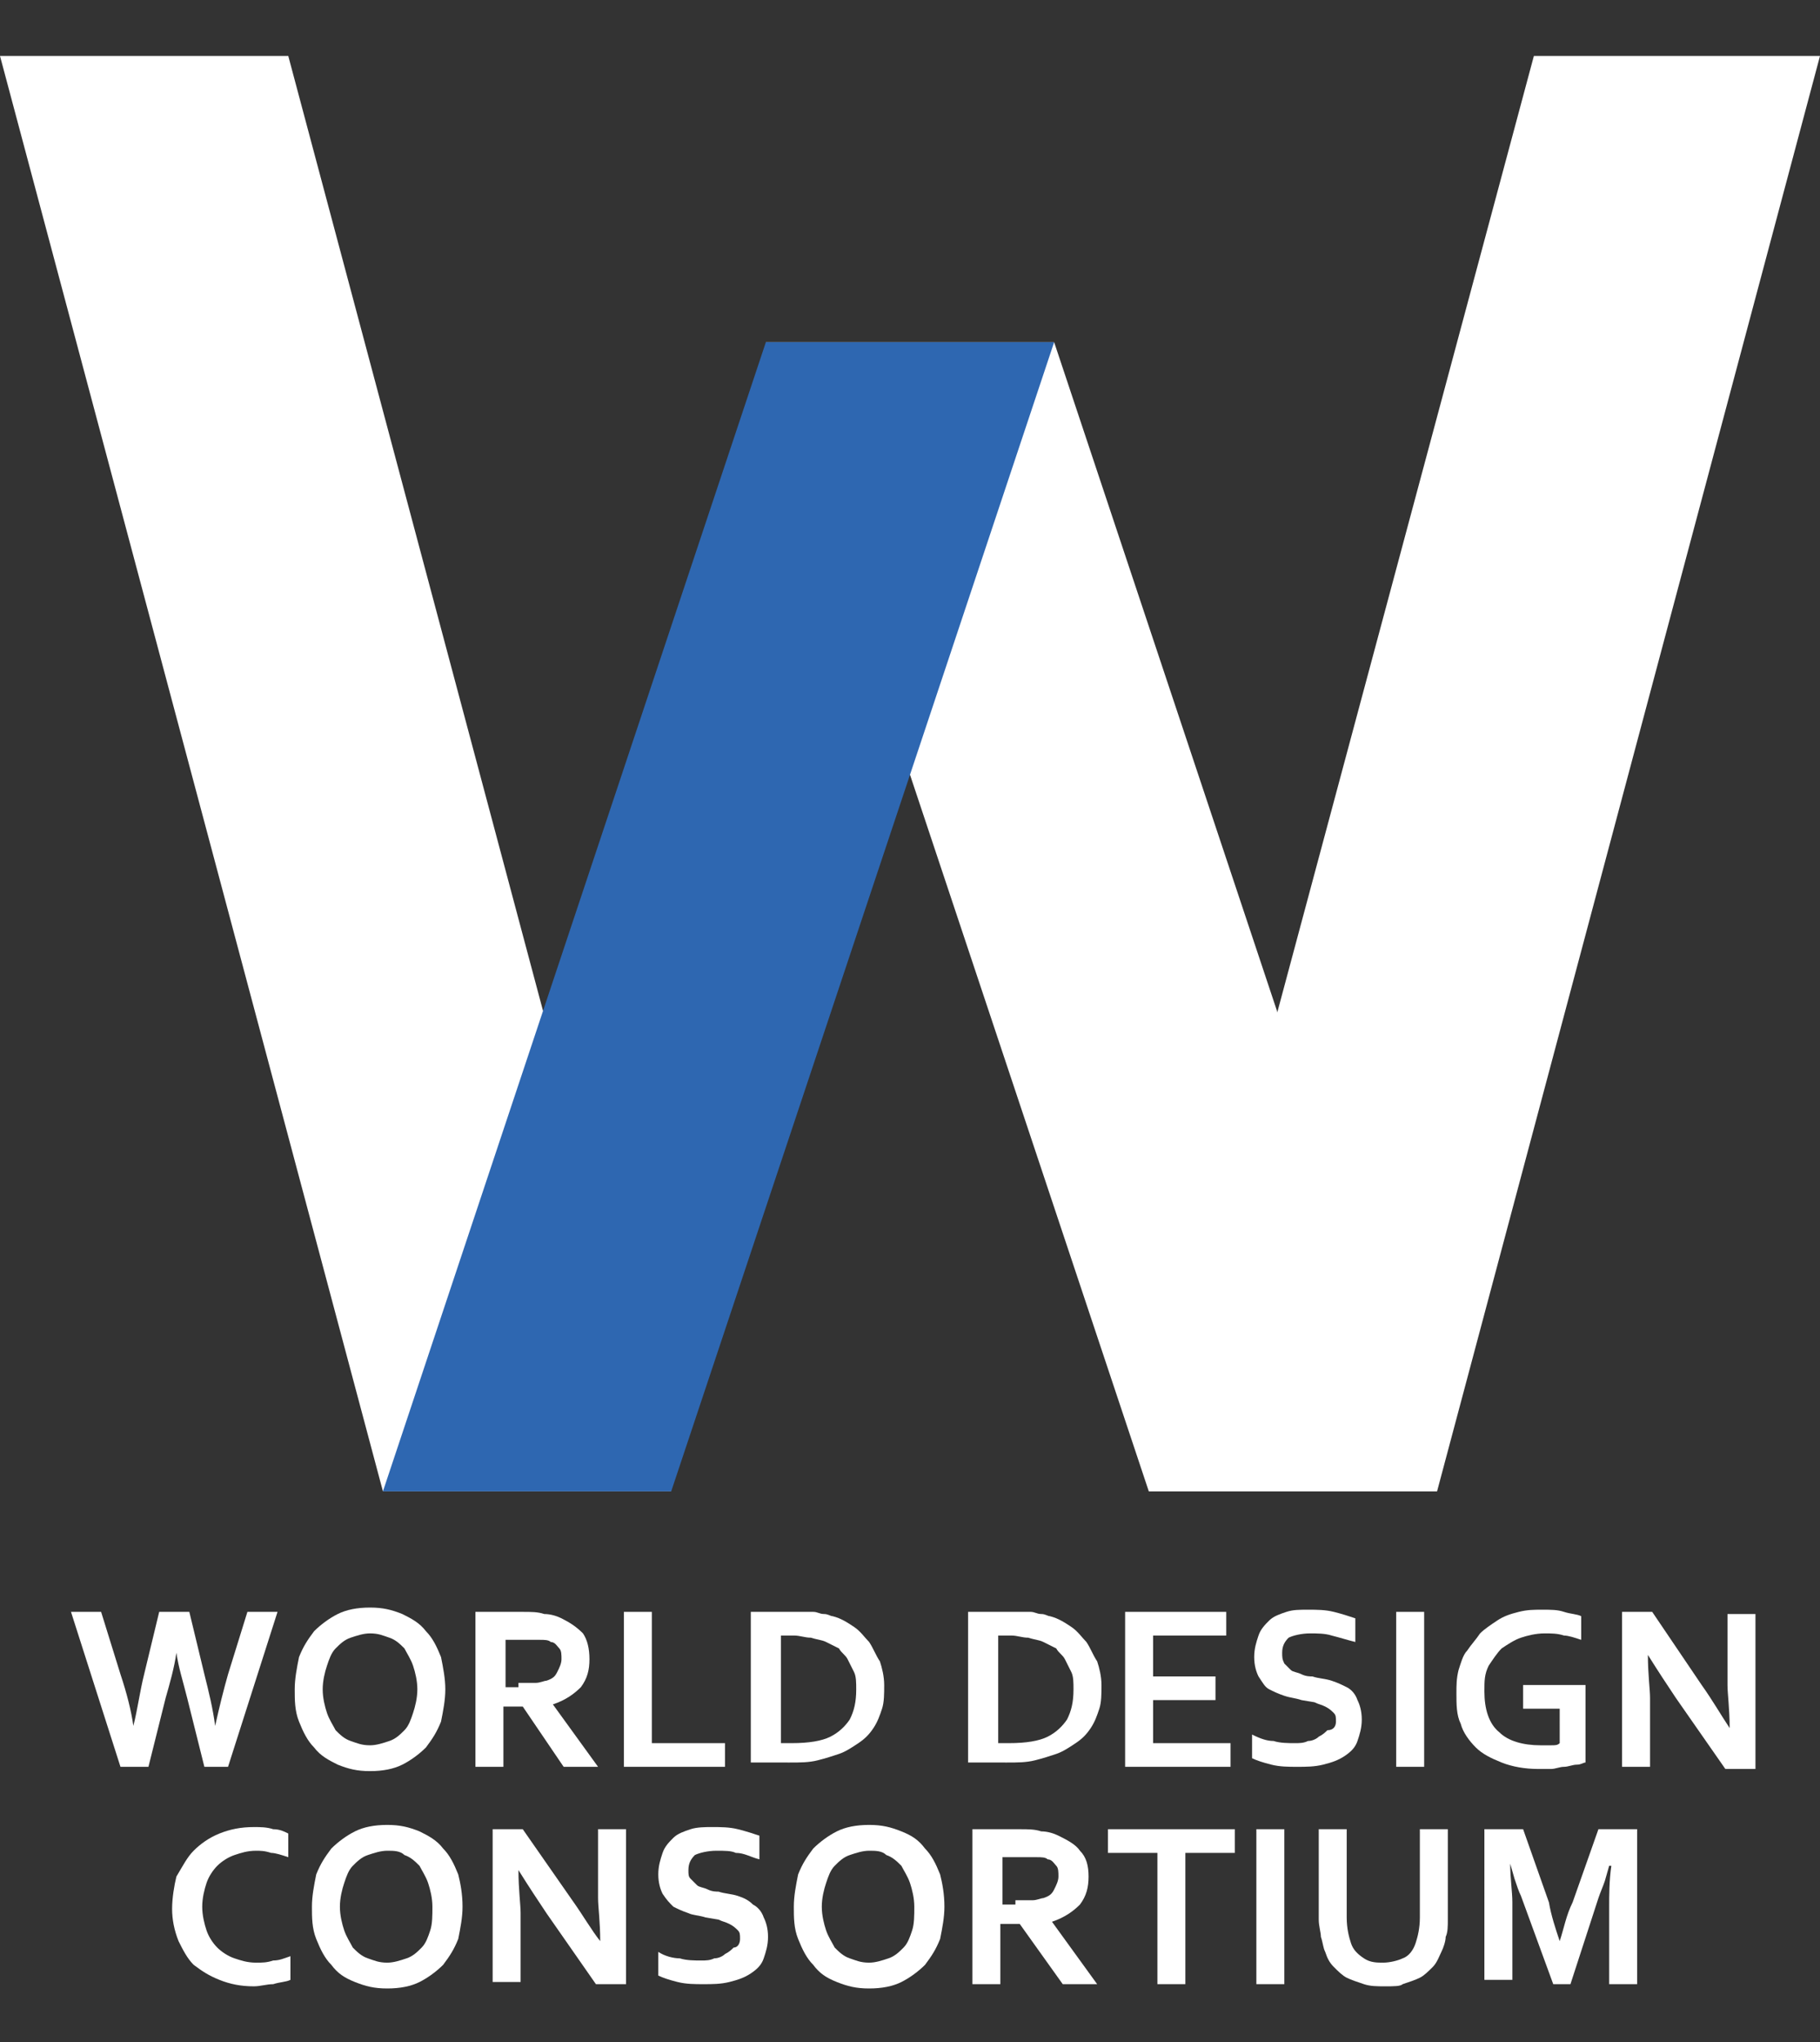 <?xml version="1.0" encoding="utf-8"?>
<!-- Generator: Adobe Illustrator 22.1.0, SVG Export Plug-In . SVG Version: 6.00 Build 0)  -->
<svg version="1.1" id="Layer_1" xmlns="http://www.w3.org/2000/svg" xmlns:xlink="http://www.w3.org/1999/xlink" x="0px" y="0px"
	 viewBox="0 0 84.6 94.9" style="enable-background:new 0 0 84.6 94.9;" xml:space="preserve">
<rect x="0" y="0" width="84.6" height="94.9" fill="#333333" stroke="none"/>
<style type="text/css">
	.st0{fill-rule:evenodd;clip-rule:evenodd;fill:#FFFFFF;}
	.st1{fill-rule:evenodd;clip-rule:evenodd;fill:#2E67B1;}
</style>
<g>
	<polygon class="st0" points="71.3,2.6 84.6,2.6 66.8,69.3 53.4,69.3 	"/>
	<polygon class="st0" points="0,2.6 13.4,2.6 31.2,69.3 17.8,69.3 	"/>
</g>
<polygon class="st0" points="35.6,15.9 49,15.9 66.8,69.3 53.4,69.3 "/>
<polygon class="st1" points="35.6,15.9 49,15.9 31.2,69.3 17.8,69.3 "/>
<g>
	<g>
		<path class="st0" d="M8.2,76.8c-0.1,0.7-0.3,1.4-0.5,2.1l-0.8,3.2H5.6l-2.3-7.2h1.4l0.9,2.9c0.3,0.9,0.5,1.7,0.6,2.4h0
			c0.2-0.8,0.3-1.6,0.5-2.4l0.7-2.9h1.4l0.7,2.9c0.2,0.8,0.4,1.6,0.5,2.4h0c0.2-0.9,0.4-1.7,0.6-2.4l0.9-2.9h1.4l-2.3,7.2H9.5
			l-0.8-3.2C8.5,78.1,8.3,77.5,8.2,76.8L8.2,76.8z"/>
		<path class="st0" d="M19.4,78.5c0-0.4-0.1-0.8-0.2-1.1c-0.1-0.3-0.3-0.6-0.4-0.8c-0.2-0.2-0.4-0.4-0.7-0.5
			c-0.3-0.1-0.5-0.2-0.9-0.2c-0.3,0-0.6,0.1-0.9,0.2c-0.3,0.1-0.5,0.3-0.7,0.5c-0.2,0.2-0.3,0.5-0.4,0.8s-0.2,0.7-0.2,1.1
			c0,0.4,0.1,0.8,0.2,1.1c0.1,0.3,0.3,0.6,0.4,0.8c0.2,0.2,0.4,0.4,0.7,0.5c0.3,0.1,0.5,0.2,0.9,0.2c0.3,0,0.6-0.1,0.9-0.2
			c0.3-0.1,0.5-0.3,0.7-0.5c0.2-0.2,0.3-0.5,0.4-0.8C19.3,79.3,19.4,78.9,19.4,78.5z M20.7,78.5c0,0.5-0.1,1-0.2,1.5
			c-0.2,0.5-0.4,0.8-0.7,1.2c-0.3,0.3-0.7,0.6-1.1,0.8c-0.4,0.2-0.9,0.3-1.5,0.3c-0.6,0-1-0.1-1.5-0.3c-0.4-0.2-0.8-0.4-1.1-0.8
			c-0.3-0.3-0.5-0.7-0.7-1.2c-0.2-0.5-0.2-1-0.2-1.5c0-0.5,0.1-1,0.2-1.5c0.2-0.5,0.4-0.8,0.7-1.2c0.3-0.3,0.7-0.6,1.1-0.8
			c0.4-0.2,0.9-0.3,1.5-0.3c0.6,0,1,0.1,1.5,0.3c0.4,0.2,0.8,0.4,1.1,0.8c0.3,0.3,0.5,0.7,0.7,1.2C20.6,77.5,20.7,78,20.7,78.5z"/>
		<path class="st0" d="M24.1,78.2c0.3,0,0.6,0,0.8,0c0.2,0,0.4-0.1,0.5-0.1c0.3-0.1,0.4-0.2,0.5-0.4c0.1-0.2,0.2-0.4,0.2-0.6
			c0-0.2,0-0.4-0.1-0.5c-0.1-0.1-0.2-0.3-0.4-0.3c-0.1-0.1-0.3-0.1-0.5-0.1c-0.2,0-0.4,0-0.7,0h-0.9v2.2H24.1z M27.4,77.1
			c0,0.5-0.1,0.9-0.4,1.3c-0.3,0.3-0.7,0.6-1.3,0.8v0l2.1,2.9h-1.6l-1.9-2.8h-0.9v2.8h-1.3v-7.2h2.2c0.4,0,0.7,0,1,0.1
			c0.3,0,0.6,0.1,0.8,0.2c0.4,0.2,0.7,0.4,1,0.7C27.3,76.2,27.4,76.6,27.4,77.1z"/>
		<polygon class="st0" points="30.3,74.9 30.3,81 33.7,81 33.7,82.1 29,82.1 29,74.9 		"/>
		<path class="st0" d="M36.8,81c0.8,0,1.4-0.1,1.8-0.3c0.4-0.2,0.7-0.5,0.9-0.8c0.2-0.4,0.3-0.8,0.3-1.4c0-0.3,0-0.6-0.1-0.8
			c-0.1-0.2-0.2-0.4-0.3-0.6c-0.1-0.2-0.3-0.3-0.4-0.5c-0.2-0.1-0.4-0.2-0.6-0.3c-0.2-0.1-0.4-0.1-0.7-0.2c-0.3,0-0.5-0.1-0.8-0.1
			h-0.6v5H36.8z M34.9,82.1v-7.2h1.9c0.2,0,0.3,0,0.5,0c0.2,0,0.3,0,0.5,0c0.2,0,0.3,0.1,0.5,0.1c0.2,0,0.3,0.1,0.4,0.1
			c0.4,0.1,0.7,0.3,1,0.5c0.3,0.2,0.5,0.5,0.7,0.7c0.2,0.3,0.3,0.6,0.5,0.9c0.1,0.3,0.2,0.7,0.2,1.1c0,0.4,0,0.8-0.1,1.1
			c-0.1,0.3-0.2,0.6-0.4,0.9c-0.2,0.3-0.4,0.5-0.7,0.7s-0.6,0.4-0.9,0.5c-0.3,0.1-0.6,0.2-1,0.3c-0.4,0.1-0.8,0.1-1.3,0.1H34.9z"/>
	</g>
	<g>
		<path class="st0" d="M46.9,81c0.8,0,1.4-0.1,1.8-0.3c0.4-0.2,0.7-0.5,0.9-0.8c0.2-0.4,0.3-0.8,0.3-1.4c0-0.3,0-0.6-0.1-0.8
			c-0.1-0.2-0.2-0.4-0.3-0.6c-0.1-0.2-0.3-0.3-0.4-0.5c-0.2-0.1-0.4-0.2-0.6-0.3c-0.2-0.1-0.4-0.1-0.7-0.2c-0.3,0-0.5-0.1-0.8-0.1
			h-0.6v5H46.9z M45,82.1v-7.2h1.9c0.2,0,0.3,0,0.5,0s0.3,0,0.5,0c0.2,0,0.3,0.1,0.5,0.1c0.2,0,0.3,0.1,0.4,0.1
			c0.4,0.1,0.7,0.3,1,0.5c0.3,0.2,0.5,0.5,0.7,0.7c0.2,0.3,0.3,0.6,0.5,0.9c0.1,0.3,0.2,0.7,0.2,1.1c0,0.4,0,0.8-0.1,1.1
			c-0.1,0.3-0.2,0.6-0.4,0.9c-0.2,0.3-0.4,0.5-0.7,0.7s-0.6,0.4-0.9,0.5c-0.3,0.1-0.6,0.2-1,0.3c-0.4,0.1-0.8,0.1-1.3,0.1H45z"/>
		<polygon class="st0" points="53.6,81 57.2,81 57.2,82.1 52.3,82.1 52.3,74.9 57,74.9 57,76 53.6,76 53.6,77.9 56.5,77.9 56.5,79 
			53.6,79 		"/>
		<path class="st0" d="M62.1,80c0-0.2,0-0.3-0.1-0.4c-0.1-0.1-0.2-0.2-0.4-0.3c-0.2-0.1-0.3-0.1-0.5-0.2L60.5,79
			c-0.3-0.1-0.5-0.1-0.8-0.2c-0.3-0.1-0.5-0.2-0.7-0.3c-0.2-0.1-0.3-0.3-0.5-0.6c-0.1-0.2-0.2-0.5-0.2-0.9c0-0.4,0.1-0.7,0.2-1
			c0.1-0.3,0.3-0.5,0.5-0.7c0.2-0.2,0.5-0.3,0.8-0.4c0.3-0.1,0.6-0.1,1-0.1s0.8,0,1.2,0.1c0.4,0.1,0.7,0.2,1,0.3v1.1
			c-0.4-0.1-0.7-0.2-1.1-0.3c-0.3-0.1-0.7-0.1-1-0.1c-0.4,0-0.8,0.1-1,0.2c-0.2,0.2-0.3,0.4-0.3,0.7c0,0.2,0,0.3,0.1,0.5
			c0.1,0.1,0.2,0.2,0.3,0.3c0.1,0.1,0.3,0.1,0.5,0.2c0.2,0.1,0.4,0.1,0.5,0.1c0.3,0.1,0.6,0.1,0.9,0.2c0.3,0.1,0.5,0.2,0.7,0.3
			c0.2,0.1,0.4,0.3,0.5,0.6c0.1,0.2,0.2,0.5,0.2,0.9c0,0.4-0.1,0.7-0.2,1c-0.1,0.3-0.3,0.5-0.6,0.7s-0.6,0.3-1,0.4
			c-0.4,0.1-0.8,0.1-1.2,0.1c-0.4,0-0.8,0-1.2-0.1c-0.4-0.1-0.7-0.2-0.9-0.3v-1.1c0.4,0.2,0.7,0.3,1,0.3c0.3,0.1,0.7,0.1,1,0.1
			c0.2,0,0.4,0,0.6-0.1c0.2,0,0.4-0.1,0.5-0.2c0.2-0.1,0.3-0.2,0.4-0.3C62,80.4,62.1,80.2,62.1,80z"/>
		<rect x="64.9" y="74.9" class="st0" width="1.3" height="7.2"/>
		<path class="st0" d="M72.4,79.4h-1.6v-1.1h2.9v3.6c-0.1,0-0.2,0.1-0.4,0.1c-0.2,0-0.4,0.1-0.6,0.1c-0.2,0-0.4,0.1-0.6,0.1
			s-0.4,0-0.6,0c-0.6,0-1.2-0.1-1.7-0.3c-0.5-0.2-0.9-0.4-1.2-0.7c-0.3-0.3-0.6-0.7-0.7-1.1c-0.2-0.4-0.2-0.9-0.2-1.4
			c0-0.4,0-0.7,0.1-1.1c0.1-0.3,0.2-0.7,0.4-0.9c0.2-0.3,0.4-0.5,0.6-0.8c0.2-0.2,0.5-0.4,0.8-0.6s0.6-0.3,1-0.4
			c0.4-0.1,0.7-0.1,1.1-0.1c0.4,0,0.7,0,1,0.1c0.3,0.1,0.6,0.1,0.8,0.2v1.1c-0.3-0.1-0.6-0.2-0.8-0.2c-0.3-0.1-0.6-0.1-0.9-0.1
			c-0.4,0-0.8,0.1-1.1,0.2c-0.3,0.1-0.6,0.3-0.9,0.5c-0.2,0.2-0.4,0.5-0.6,0.8C69,77.8,69,78.1,69,78.6c0,0.8,0.2,1.5,0.7,1.9
			c0.4,0.4,1.1,0.6,1.9,0.6c0.1,0,0.3,0,0.5,0c0.2,0,0.3,0,0.4-0.1V79.4z"/>
		<path class="st0" d="M79.1,78.3c0.5,0.7,0.9,1.4,1.3,2h0c0-0.9-0.1-1.6-0.1-2v-3.3h1.3v7.2h-1.4l-2.3-3.3c-0.4-0.6-0.8-1.2-1.3-2
			h0c0,0.9,0.1,1.6,0.1,2v3.2h-1.3v-7.2h1.4L79.1,78.3z"/>
	</g>
	<g>
		<path class="st0" d="M11.9,86c-0.4,0-0.7,0.1-1,0.2c-0.3,0.1-0.6,0.3-0.8,0.5s-0.4,0.5-0.5,0.8s-0.2,0.7-0.2,1.1
			c0,0.4,0.1,0.8,0.2,1.1c0.1,0.3,0.3,0.6,0.5,0.8c0.2,0.2,0.5,0.4,0.8,0.5c0.3,0.1,0.6,0.2,1,0.2c0.3,0,0.5,0,0.8-0.1
			c0.3,0,0.5-0.1,0.8-0.2v1.1c-0.2,0.1-0.5,0.1-0.8,0.2c-0.3,0-0.6,0.1-0.9,0.1c-0.6,0-1.1-0.1-1.6-0.3c-0.5-0.2-0.8-0.4-1.2-0.7
			c-0.3-0.3-0.5-0.7-0.7-1.1C8.1,89.7,8,89.2,8,88.7c0-0.5,0.1-1.1,0.2-1.5C8.5,86.7,8.7,86.3,9,86c0.3-0.3,0.7-0.6,1.2-0.8
			s1-0.3,1.6-0.3c0.3,0,0.6,0,0.9,0.1c0.3,0,0.5,0.1,0.7,0.2v1.1c-0.3-0.1-0.6-0.2-0.8-0.2C12.3,86,12.1,86,11.9,86z"/>
		<path class="st0" d="M20.1,88.6c0-0.4-0.1-0.8-0.2-1.1c-0.1-0.3-0.3-0.6-0.4-0.8c-0.2-0.2-0.4-0.4-0.7-0.5C18.6,86,18.3,86,18,86
			c-0.3,0-0.6,0.1-0.9,0.2c-0.3,0.1-0.5,0.3-0.7,0.5c-0.2,0.2-0.3,0.5-0.4,0.8c-0.1,0.3-0.2,0.7-0.2,1.1c0,0.4,0.1,0.8,0.2,1.1
			c0.1,0.3,0.3,0.6,0.4,0.8c0.2,0.2,0.4,0.4,0.7,0.5c0.3,0.1,0.5,0.2,0.9,0.2c0.3,0,0.6-0.1,0.9-0.2c0.3-0.1,0.5-0.3,0.7-0.5
			c0.2-0.2,0.3-0.5,0.4-0.8C20.1,89.4,20.1,89,20.1,88.6z M21.5,88.6c0,0.5-0.1,1-0.2,1.5c-0.2,0.5-0.4,0.8-0.7,1.2
			c-0.3,0.3-0.7,0.6-1.1,0.8c-0.4,0.2-0.9,0.3-1.5,0.3s-1-0.1-1.5-0.3s-0.8-0.4-1.1-0.8c-0.3-0.3-0.5-0.7-0.7-1.2
			c-0.2-0.5-0.2-1-0.2-1.5c0-0.5,0.1-1,0.2-1.5c0.2-0.5,0.4-0.8,0.7-1.2c0.3-0.3,0.7-0.6,1.1-0.8s0.9-0.3,1.5-0.3s1,0.1,1.5,0.3
			c0.4,0.2,0.8,0.4,1.1,0.8c0.3,0.3,0.5,0.7,0.7,1.2C21.4,87.5,21.5,88,21.5,88.6z"/>
		<path class="st0" d="M26.6,88.3c0.5,0.7,0.9,1.4,1.3,1.9h0c0-0.9-0.1-1.6-0.1-2V85h1.3v7.2h-1.4l-2.3-3.3c-0.4-0.6-0.8-1.2-1.3-2
			h0c0,0.9,0.1,1.6,0.1,2v3.2h-1.3V85h1.4L26.6,88.3z"/>
		<path class="st0" d="M34.4,90.1c0-0.2,0-0.3-0.1-0.4c-0.1-0.1-0.2-0.2-0.4-0.3c-0.2-0.1-0.3-0.1-0.5-0.2l-0.6-0.1
			C32.5,89,32.2,89,32,88.9c-0.3-0.1-0.5-0.2-0.7-0.3c-0.2-0.2-0.3-0.3-0.5-0.6c-0.1-0.2-0.2-0.5-0.2-0.9c0-0.4,0.1-0.7,0.2-1
			c0.1-0.3,0.3-0.5,0.5-0.7c0.2-0.2,0.5-0.3,0.8-0.4c0.3-0.1,0.7-0.1,1-0.1c0.4,0,0.8,0,1.2,0.1c0.4,0.1,0.7,0.2,1,0.3v1.1
			c-0.4-0.1-0.7-0.3-1.1-0.3C34,86,33.7,86,33.3,86c-0.4,0-0.8,0.1-1,0.2c-0.2,0.2-0.3,0.4-0.3,0.7c0,0.2,0,0.3,0.1,0.4
			c0.1,0.1,0.2,0.2,0.3,0.3c0.1,0.1,0.3,0.1,0.5,0.2c0.2,0.1,0.4,0.1,0.5,0.1c0.3,0.1,0.6,0.1,0.9,0.2c0.3,0.1,0.5,0.2,0.7,0.4
			c0.2,0.1,0.4,0.3,0.5,0.6c0.1,0.2,0.2,0.5,0.2,0.9c0,0.4-0.1,0.7-0.2,1c-0.1,0.3-0.3,0.5-0.6,0.7s-0.6,0.3-1,0.4
			c-0.4,0.1-0.8,0.1-1.2,0.1c-0.4,0-0.8,0-1.2-0.1c-0.4-0.1-0.7-0.2-0.9-0.3v-1.1c0.3,0.2,0.7,0.3,1,0.3c0.3,0.1,0.7,0.1,1,0.1
			c0.2,0,0.4,0,0.6-0.1c0.2,0,0.4-0.1,0.5-0.2c0.2-0.1,0.3-0.2,0.4-0.3C34.3,90.5,34.4,90.3,34.4,90.1z"/>
		<path class="st0" d="M42.5,88.6c0-0.4-0.1-0.8-0.2-1.1c-0.1-0.3-0.3-0.6-0.4-0.8c-0.2-0.2-0.4-0.4-0.7-0.5C41,86,40.7,86,40.4,86
			c-0.3,0-0.6,0.1-0.9,0.2c-0.3,0.1-0.5,0.3-0.7,0.5c-0.2,0.2-0.3,0.5-0.4,0.8c-0.1,0.3-0.2,0.7-0.2,1.1c0,0.4,0.1,0.8,0.2,1.1
			c0.1,0.3,0.3,0.6,0.4,0.8c0.2,0.2,0.4,0.4,0.7,0.5c0.3,0.1,0.5,0.2,0.9,0.2c0.3,0,0.6-0.1,0.9-0.2c0.3-0.1,0.5-0.3,0.7-0.5
			c0.2-0.2,0.3-0.5,0.4-0.8C42.5,89.4,42.5,89,42.5,88.6z M43.9,88.6c0,0.5-0.1,1-0.2,1.5c-0.2,0.5-0.4,0.8-0.7,1.2
			c-0.3,0.3-0.7,0.6-1.1,0.8s-0.9,0.3-1.5,0.3c-0.6,0-1-0.1-1.5-0.3s-0.8-0.4-1.1-0.8c-0.3-0.3-0.5-0.7-0.7-1.2
			c-0.2-0.5-0.2-1-0.2-1.5c0-0.5,0.1-1,0.2-1.5c0.2-0.5,0.4-0.8,0.7-1.2c0.3-0.3,0.7-0.6,1.1-0.8s0.9-0.3,1.5-0.3
			c0.6,0,1,0.1,1.5,0.3s0.8,0.4,1.1,0.8c0.3,0.3,0.5,0.7,0.7,1.2C43.8,87.5,43.9,88,43.9,88.6z"/>
		<path class="st0" d="M47.2,88.3c0.3,0,0.6,0,0.8,0c0.2,0,0.4-0.1,0.5-0.1c0.3-0.1,0.4-0.2,0.5-0.4c0.1-0.2,0.2-0.4,0.2-0.6
			c0-0.2,0-0.4-0.1-0.5s-0.2-0.3-0.4-0.3c-0.1-0.1-0.3-0.1-0.5-0.1c-0.2,0-0.4,0-0.7,0h-0.9v2.2H47.2z M50.6,87.2
			c0,0.5-0.1,0.9-0.4,1.3c-0.3,0.3-0.7,0.6-1.3,0.8v0l2.1,2.9h-1.6l-2-2.8h-0.9v2.8h-1.3V85h2.2c0.4,0,0.7,0,1,0.1
			c0.3,0,0.6,0.1,0.8,0.2c0.4,0.2,0.8,0.4,1,0.7C50.5,86.3,50.6,86.7,50.6,87.2z"/>
		<polygon class="st0" points="55.1,92.2 53.8,92.2 53.8,86.1 51.5,86.1 51.5,85 57.4,85 57.4,86.1 55.1,86.1 		"/>
		<rect x="58.4" y="85" class="st0" width="1.3" height="7.2"/>
		<path class="st0" d="M64.4,92.3c-0.4,0-0.7,0-1-0.1c-0.3-0.1-0.6-0.2-0.8-0.3c-0.2-0.1-0.4-0.3-0.6-0.5c-0.2-0.2-0.3-0.4-0.4-0.7
			c-0.1-0.2-0.1-0.4-0.2-0.7c0-0.2-0.1-0.5-0.1-0.8V85h1.3v4.1c0,0.5,0.1,0.9,0.2,1.2c0.1,0.3,0.3,0.5,0.6,0.7s0.6,0.2,0.9,0.2
			c0.3,0,0.7-0.1,0.9-0.2c0.3-0.1,0.5-0.4,0.6-0.7c0.1-0.3,0.2-0.7,0.2-1.2V85h1.3v4.2c0,0.3,0,0.6-0.1,0.8c0,0.2-0.1,0.5-0.2,0.7
			c-0.1,0.2-0.2,0.5-0.4,0.7c-0.2,0.2-0.4,0.4-0.6,0.5c-0.2,0.1-0.5,0.2-0.8,0.3C65.1,92.3,64.8,92.3,64.4,92.3z"/>
		<path class="st0" d="M72.5,90.2c0.2-0.6,0.3-1.2,0.6-1.8l1.2-3.4h1.8v7.2h-1.3v-3.6c0-0.5,0-1.2,0.1-1.9h-0.1l-0.2,0.7
			c-0.1,0.3-0.2,0.5-0.3,0.8L73,92.2h-0.8l-1.5-4.1c-0.1-0.2-0.2-0.5-0.3-0.8l-0.2-0.7h0c0,0.7,0.1,1.3,0.1,1.8v3.6h-1.3V85h1.8
			l1.2,3.4C72.1,89,72.3,89.6,72.5,90.2L72.5,90.2z"/>
	</g>
</g>
</svg>
